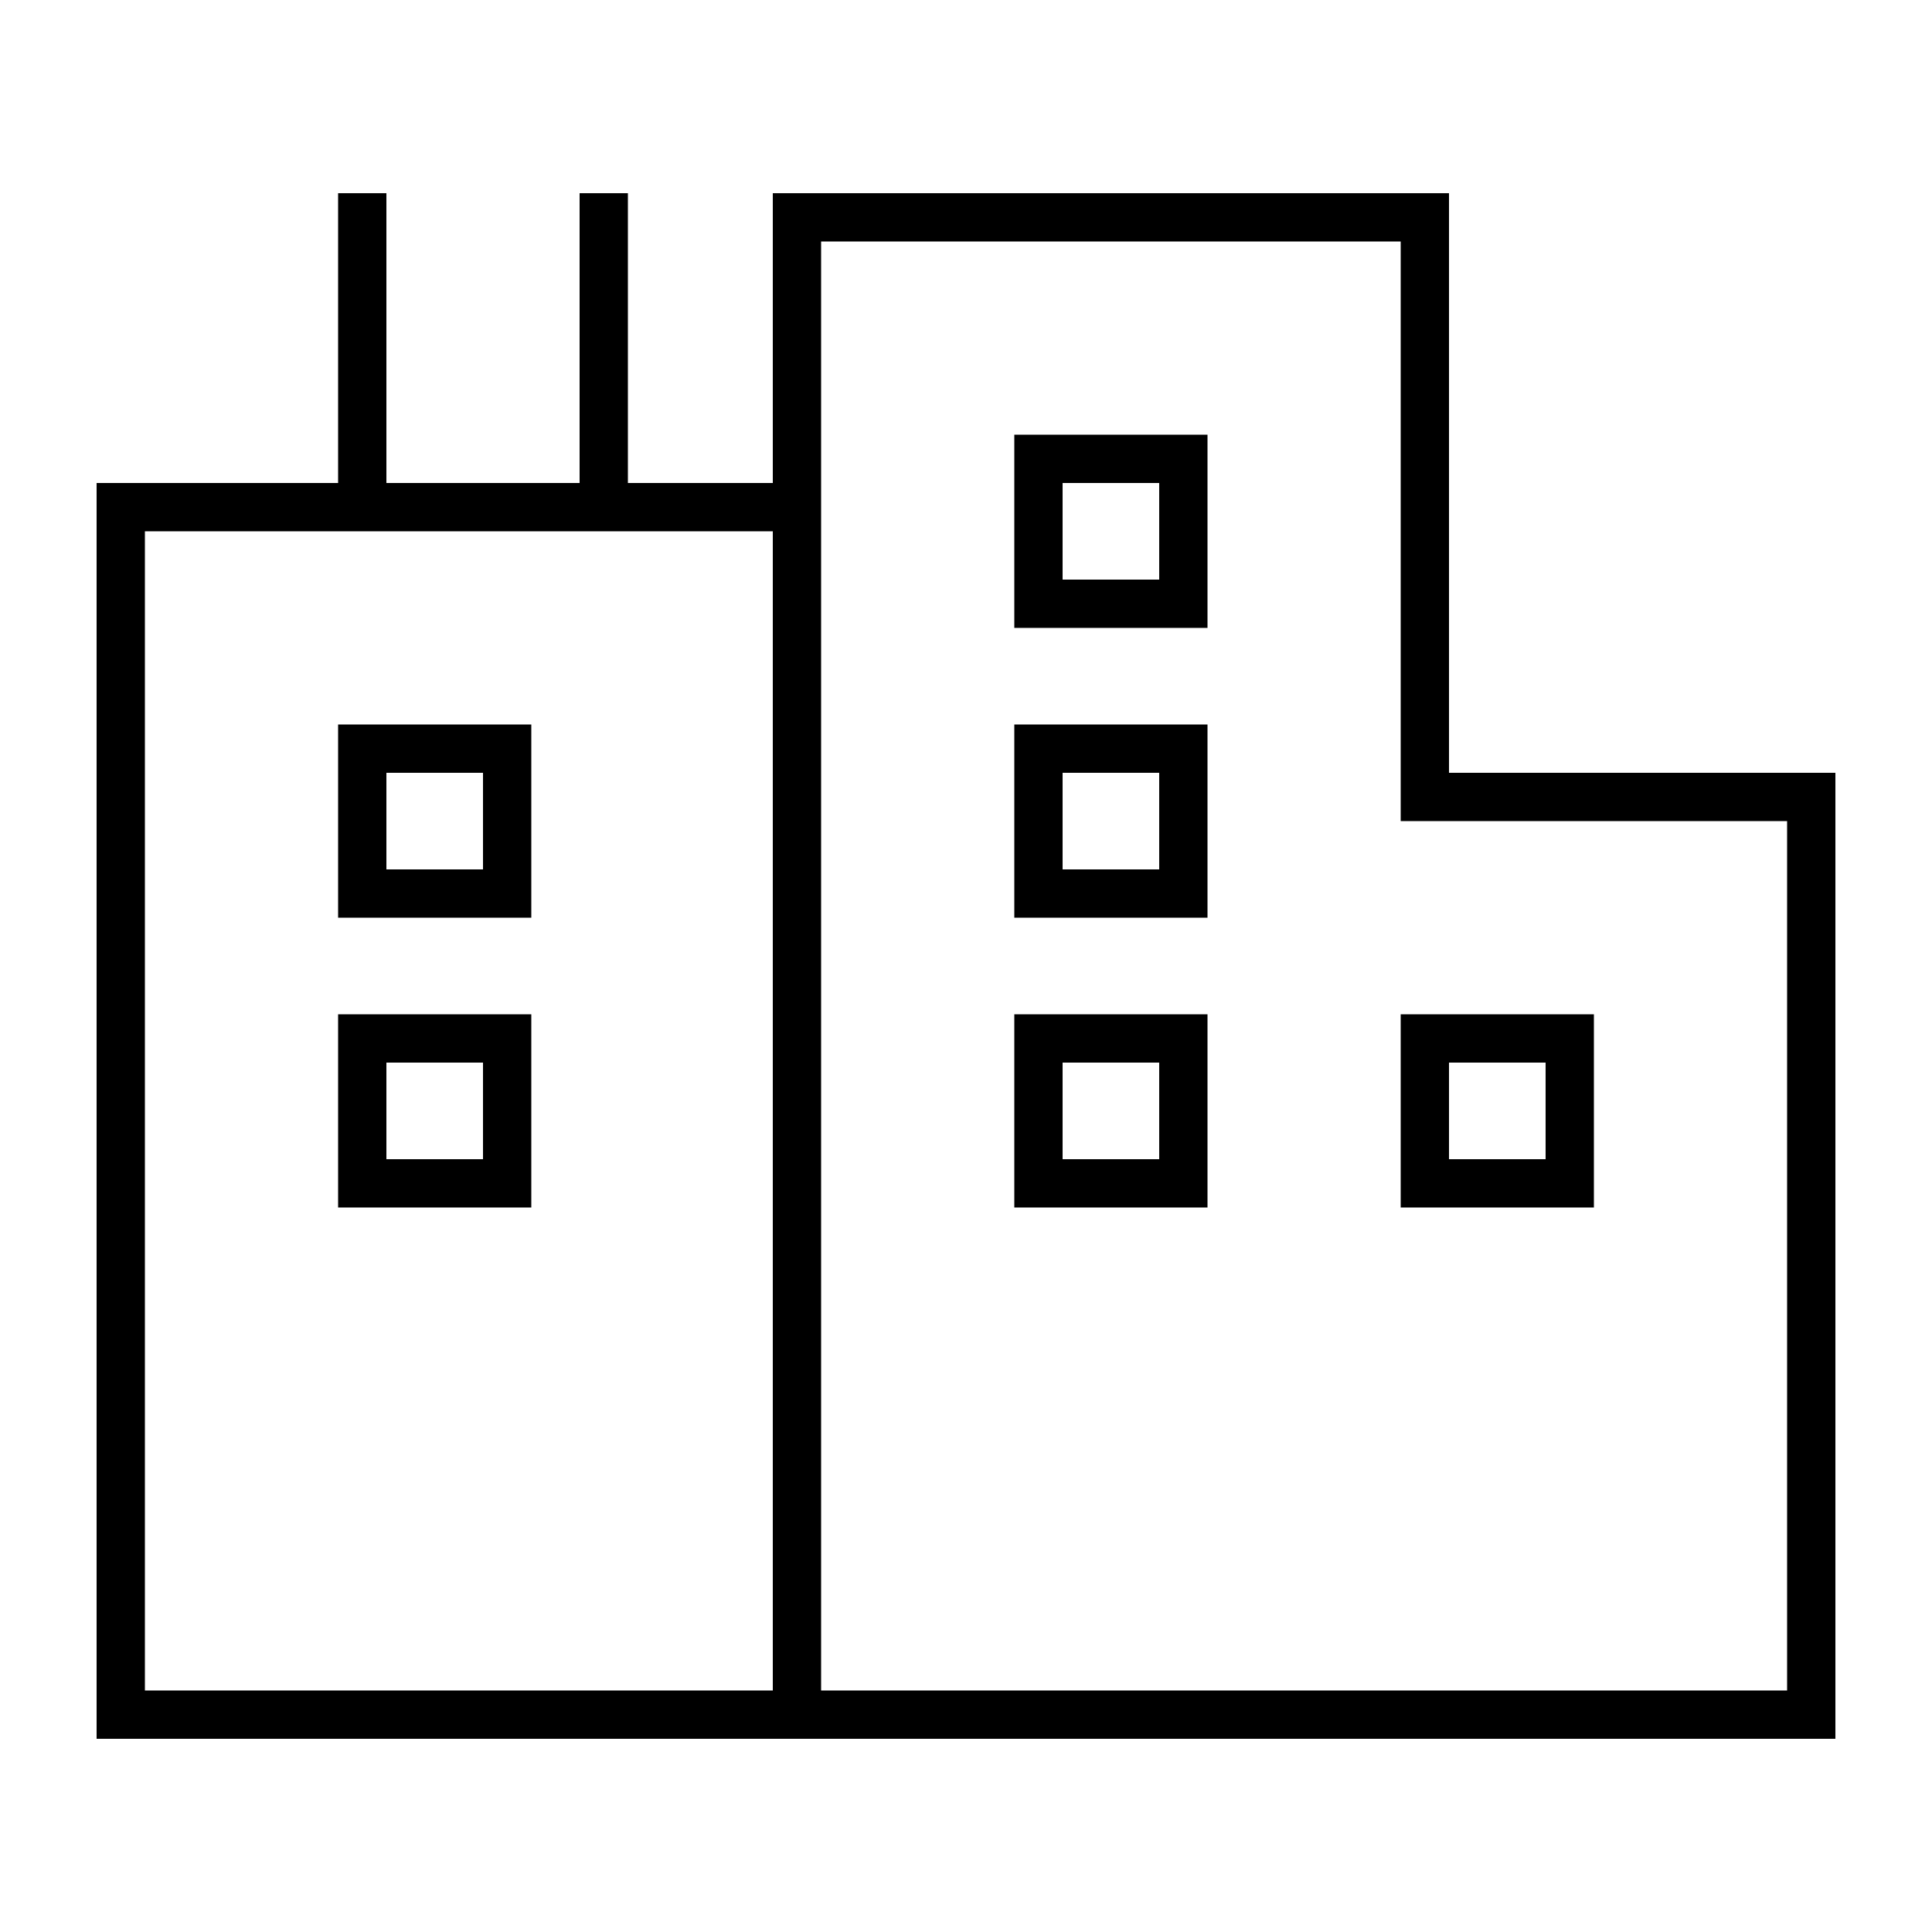 <svg xmlns="http://www.w3.org/2000/svg" viewBox="0 0 640 640"><!--! Font Awesome Pro 7.1.0 by @fontawesome - https://fontawesome.com License - https://fontawesome.com/license (Commercial License) Copyright 2025 Fonticons, Inc. --><path fill="currentColor" d="M256 64L480 64L480 256L608 256L608 576L32 576L32 160L112 160L112 64L128 64L128 160L192 160L192 64L208 64L208 160L256 160L256 64zM208 176L48 176L48 560L256 560L256 176L208 176zM592 272L464 272L464 80L272 80L272 560L592 560L592 272zM336 144L400 144L400 208L336 208L336 144zM352 192L384 192L384 160L352 160L352 192zM344 240L400 240L400 304L336 304L336 240L344 240zM352 288L384 288L384 256L352 256L352 288zM336 336L400 336L400 400L336 400L336 336zM352 352L352 384L384 384L384 352L352 352zM120 240L176 240L176 304L112 304L112 240L120 240zM128 288L160 288L160 256L128 256L128 288zM112 336L176 336L176 400L112 400L112 336zM128 352L128 384L160 384L160 352L128 352zM472 336L528 336L528 400L464 400L464 336L472 336zM480 384L512 384L512 352L480 352L480 384z"/></svg>